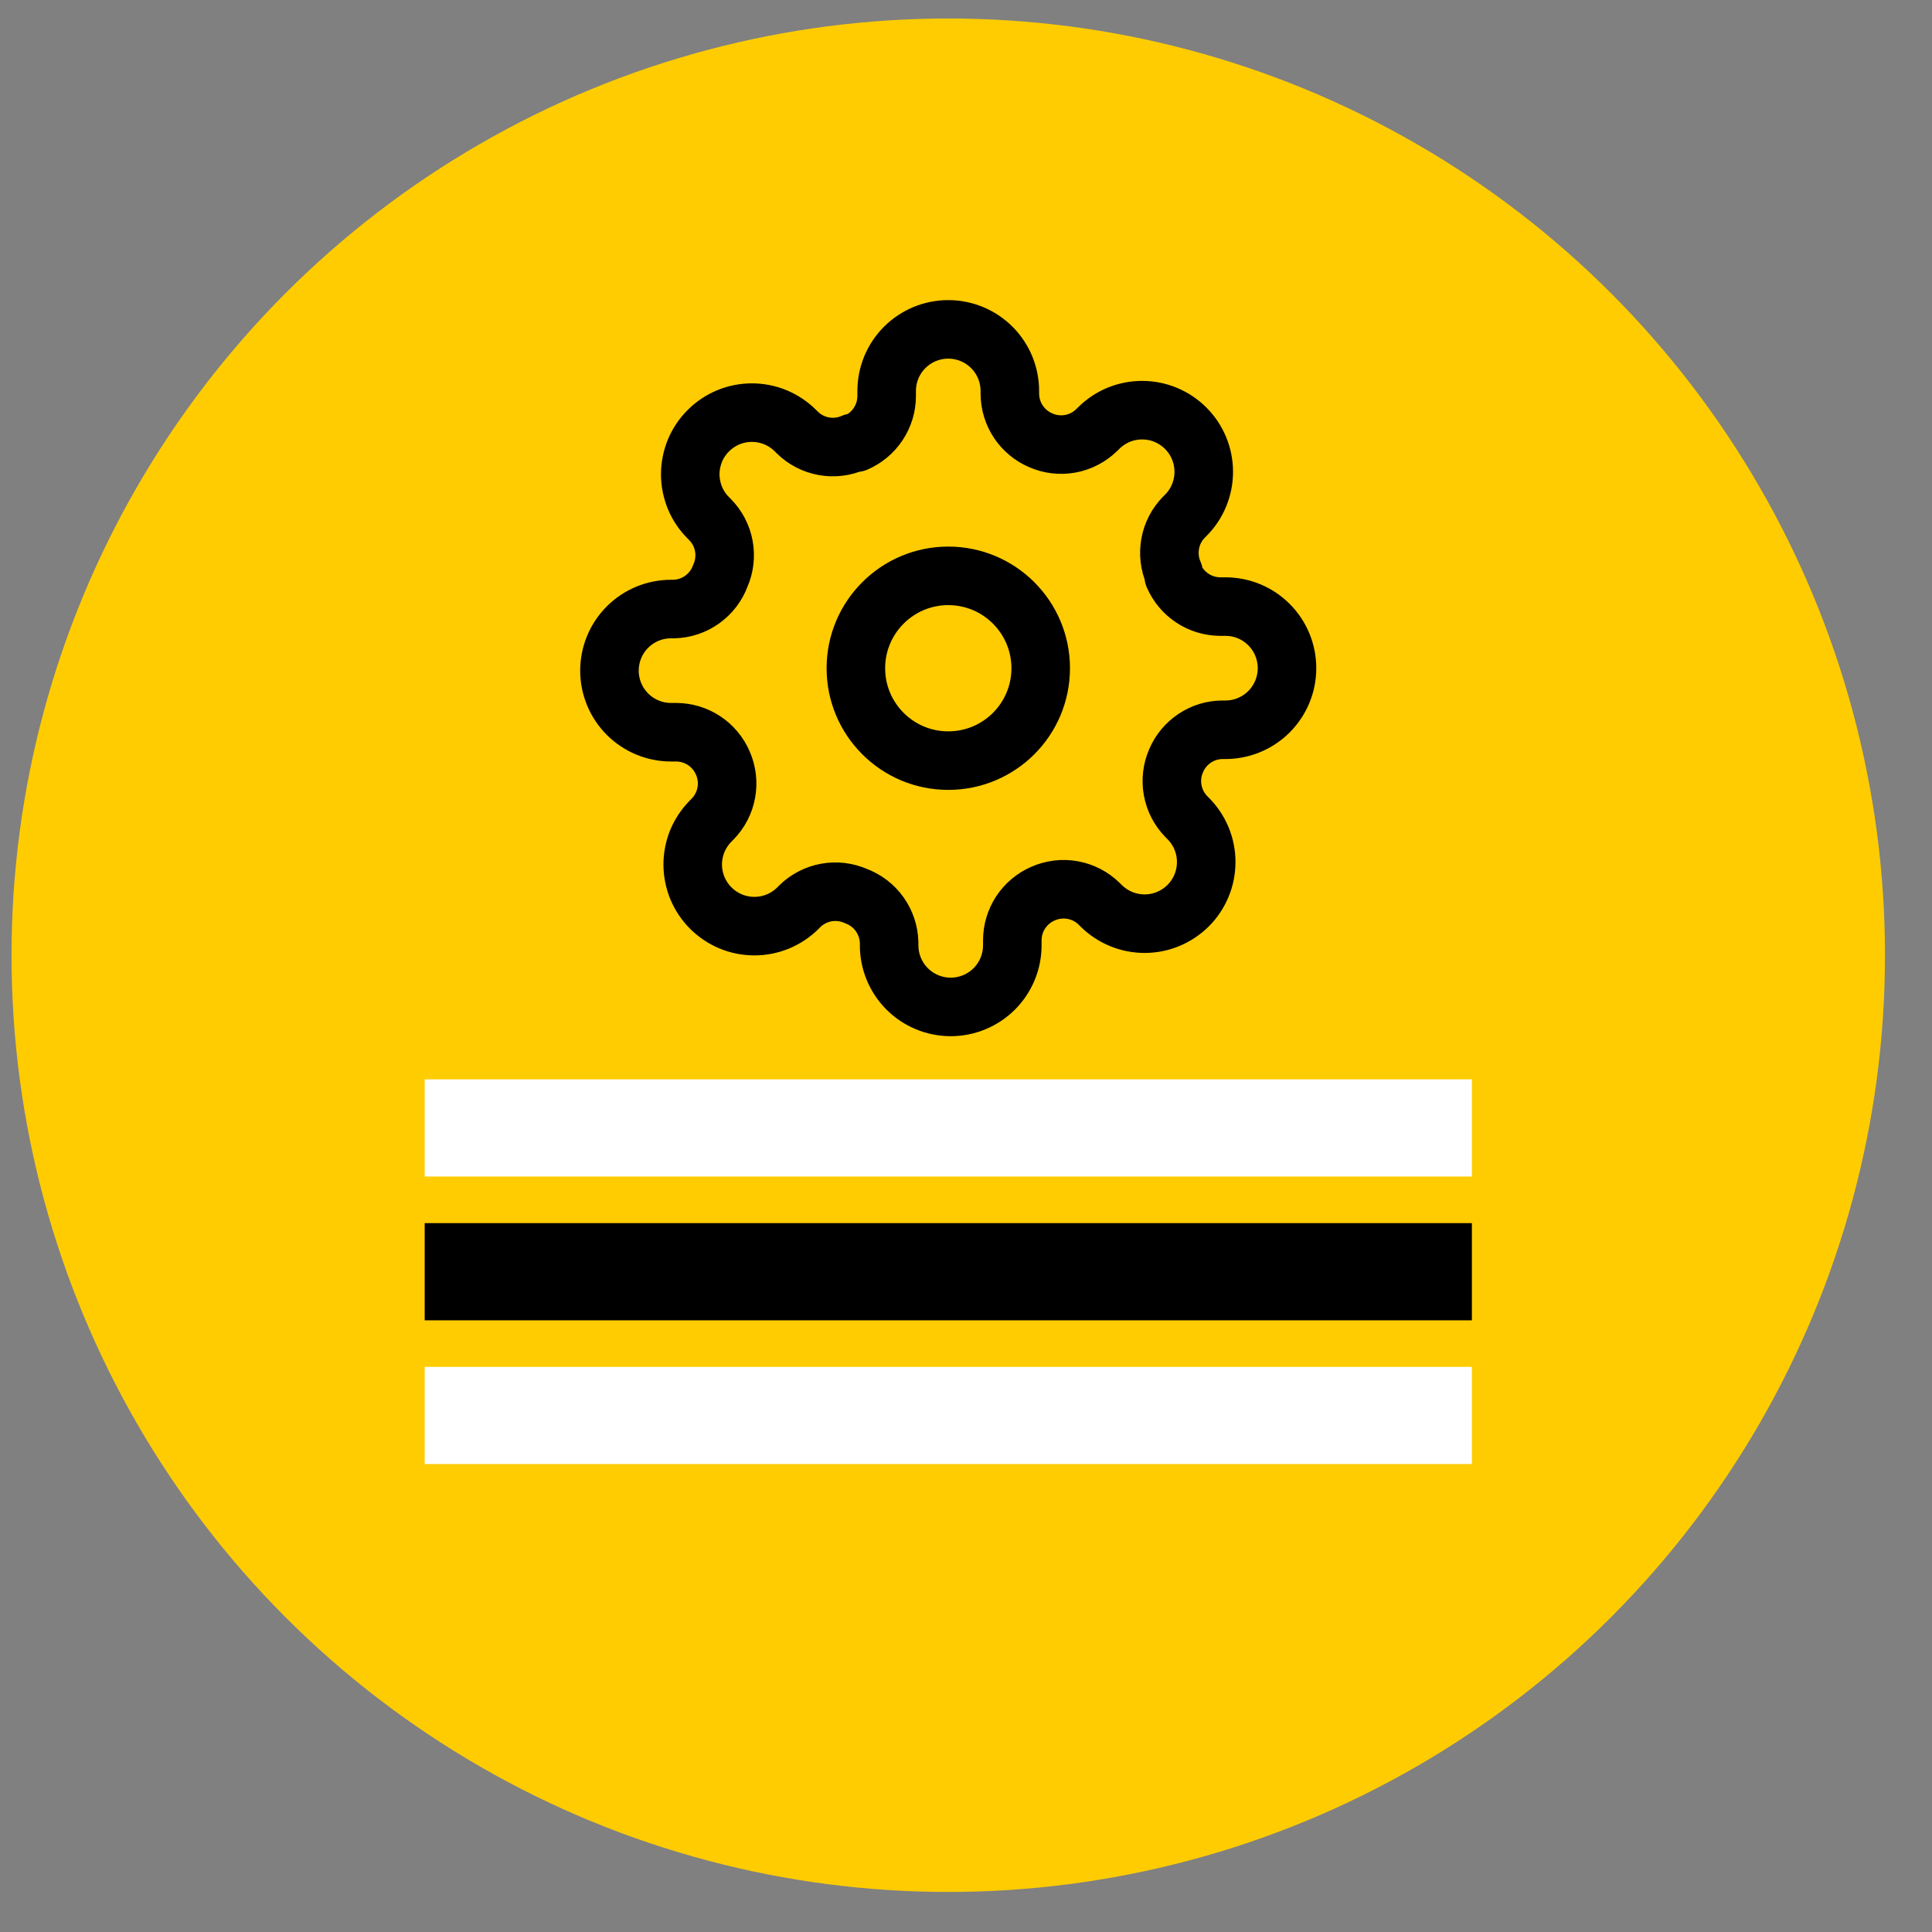 <svg width="33" height="33" viewBox="0 0 33 33" fill="none" xmlns="http://www.w3.org/2000/svg">
<rect x="0" y="0" width="33" height="33" fill="#808080" stroke="none"/>
<circle cx="16.197" cy="16.316" r="16" fill="#FFCC02"/>
<path d="M16.197 12.992C17.069 12.992 17.776 12.286 17.776 11.414C17.776 10.543 17.069 9.836 16.197 9.836C15.326 9.836 14.619 10.543 14.619 11.414C14.619 12.286 15.326 12.992 16.197 12.992Z" stroke="black" stroke-linecap="round" stroke-linejoin="round"/>
<path d="M20.09 12.991C20.02 13.149 19.999 13.325 20.03 13.496C20.061 13.667 20.142 13.824 20.263 13.948L20.295 13.98C20.393 14.078 20.47 14.194 20.523 14.321C20.576 14.449 20.603 14.586 20.603 14.724C20.603 14.862 20.576 14.999 20.523 15.127C20.47 15.255 20.393 15.371 20.295 15.469C20.197 15.566 20.081 15.644 19.953 15.697C19.826 15.75 19.689 15.777 19.55 15.777C19.412 15.777 19.275 15.75 19.148 15.697C19.02 15.644 18.904 15.566 18.806 15.469L18.774 15.437C18.651 15.316 18.493 15.234 18.322 15.203C18.152 15.172 17.976 15.193 17.817 15.263C17.661 15.33 17.529 15.441 17.435 15.582C17.342 15.723 17.292 15.888 17.291 16.058V16.147C17.291 16.426 17.18 16.694 16.983 16.891C16.785 17.088 16.518 17.199 16.239 17.199C15.96 17.199 15.692 17.088 15.495 16.891C15.298 16.694 15.187 16.426 15.187 16.147V16.1C15.183 15.926 15.126 15.757 15.025 15.615C14.924 15.473 14.782 15.366 14.619 15.305C14.46 15.235 14.284 15.214 14.113 15.245C13.943 15.276 13.785 15.358 13.661 15.479L13.63 15.511C13.532 15.608 13.416 15.686 13.288 15.739C13.16 15.792 13.024 15.819 12.885 15.819C12.747 15.819 12.61 15.792 12.482 15.739C12.355 15.686 12.239 15.608 12.141 15.511C12.043 15.413 11.966 15.297 11.912 15.169C11.86 15.041 11.832 14.905 11.832 14.766C11.832 14.628 11.86 14.491 11.912 14.363C11.966 14.236 12.043 14.12 12.141 14.022L12.172 13.99C12.294 13.866 12.375 13.709 12.406 13.538C12.437 13.367 12.416 13.191 12.346 13.033C12.279 12.877 12.169 12.745 12.027 12.651C11.886 12.558 11.721 12.508 11.552 12.507H11.462C11.183 12.507 10.916 12.396 10.718 12.199C10.521 12.001 10.41 11.734 10.41 11.455C10.41 11.176 10.521 10.908 10.718 10.711C10.916 10.513 11.183 10.403 11.462 10.403H11.51C11.684 10.399 11.853 10.342 11.994 10.241C12.136 10.139 12.244 9.998 12.304 9.834C12.374 9.676 12.395 9.5 12.364 9.329C12.333 9.158 12.252 9.001 12.13 8.877L12.099 8.845C12.001 8.748 11.923 8.632 11.87 8.504C11.818 8.376 11.79 8.239 11.79 8.101C11.79 7.963 11.818 7.826 11.87 7.698C11.923 7.57 12.001 7.454 12.099 7.357C12.197 7.259 12.312 7.181 12.44 7.128C12.568 7.075 12.705 7.048 12.843 7.048C12.981 7.048 13.118 7.075 13.246 7.128C13.374 7.181 13.49 7.259 13.588 7.357L13.619 7.388C13.743 7.51 13.9 7.591 14.071 7.622C14.242 7.653 14.418 7.632 14.576 7.562H14.619C14.774 7.495 14.907 7.384 15 7.243C15.094 7.102 15.144 6.937 15.145 6.768V6.678C15.145 6.399 15.255 6.131 15.453 5.934C15.65 5.737 15.918 5.626 16.197 5.626C16.476 5.626 16.743 5.737 16.941 5.934C17.138 6.131 17.249 6.399 17.249 6.678V6.725C17.25 6.895 17.3 7.06 17.393 7.201C17.487 7.342 17.619 7.453 17.775 7.52C17.934 7.59 18.11 7.611 18.28 7.58C18.451 7.549 18.608 7.467 18.732 7.346L18.764 7.315C18.862 7.217 18.978 7.139 19.105 7.086C19.233 7.033 19.37 7.006 19.508 7.006C19.647 7.006 19.784 7.033 19.911 7.086C20.039 7.139 20.155 7.217 20.253 7.315C20.351 7.412 20.428 7.528 20.481 7.656C20.534 7.784 20.561 7.921 20.561 8.059C20.561 8.197 20.534 8.334 20.481 8.462C20.428 8.59 20.351 8.706 20.253 8.803L20.221 8.835C20.1 8.959 20.018 9.116 19.988 9.287C19.957 9.458 19.977 9.634 20.047 9.792V9.834C20.114 9.99 20.225 10.123 20.366 10.216C20.507 10.31 20.673 10.36 20.842 10.361H20.931C21.21 10.361 21.478 10.471 21.675 10.669C21.873 10.866 21.983 11.134 21.983 11.413C21.983 11.692 21.873 11.959 21.675 12.157C21.478 12.354 21.21 12.465 20.931 12.465H20.884C20.715 12.465 20.549 12.515 20.408 12.609C20.267 12.703 20.156 12.835 20.09 12.991Z" stroke="black" stroke-linecap="round" stroke-linejoin="round"/>
<rect x="7.254" y="18.436" width="17.887" height="1.66" fill="white"/>
<rect x="7.254" y="20.892" width="17.887" height="1.66" fill="black"/>
<rect x="7.254" y="23.347" width="17.887" height="1.66" fill="white"/>
</svg>
